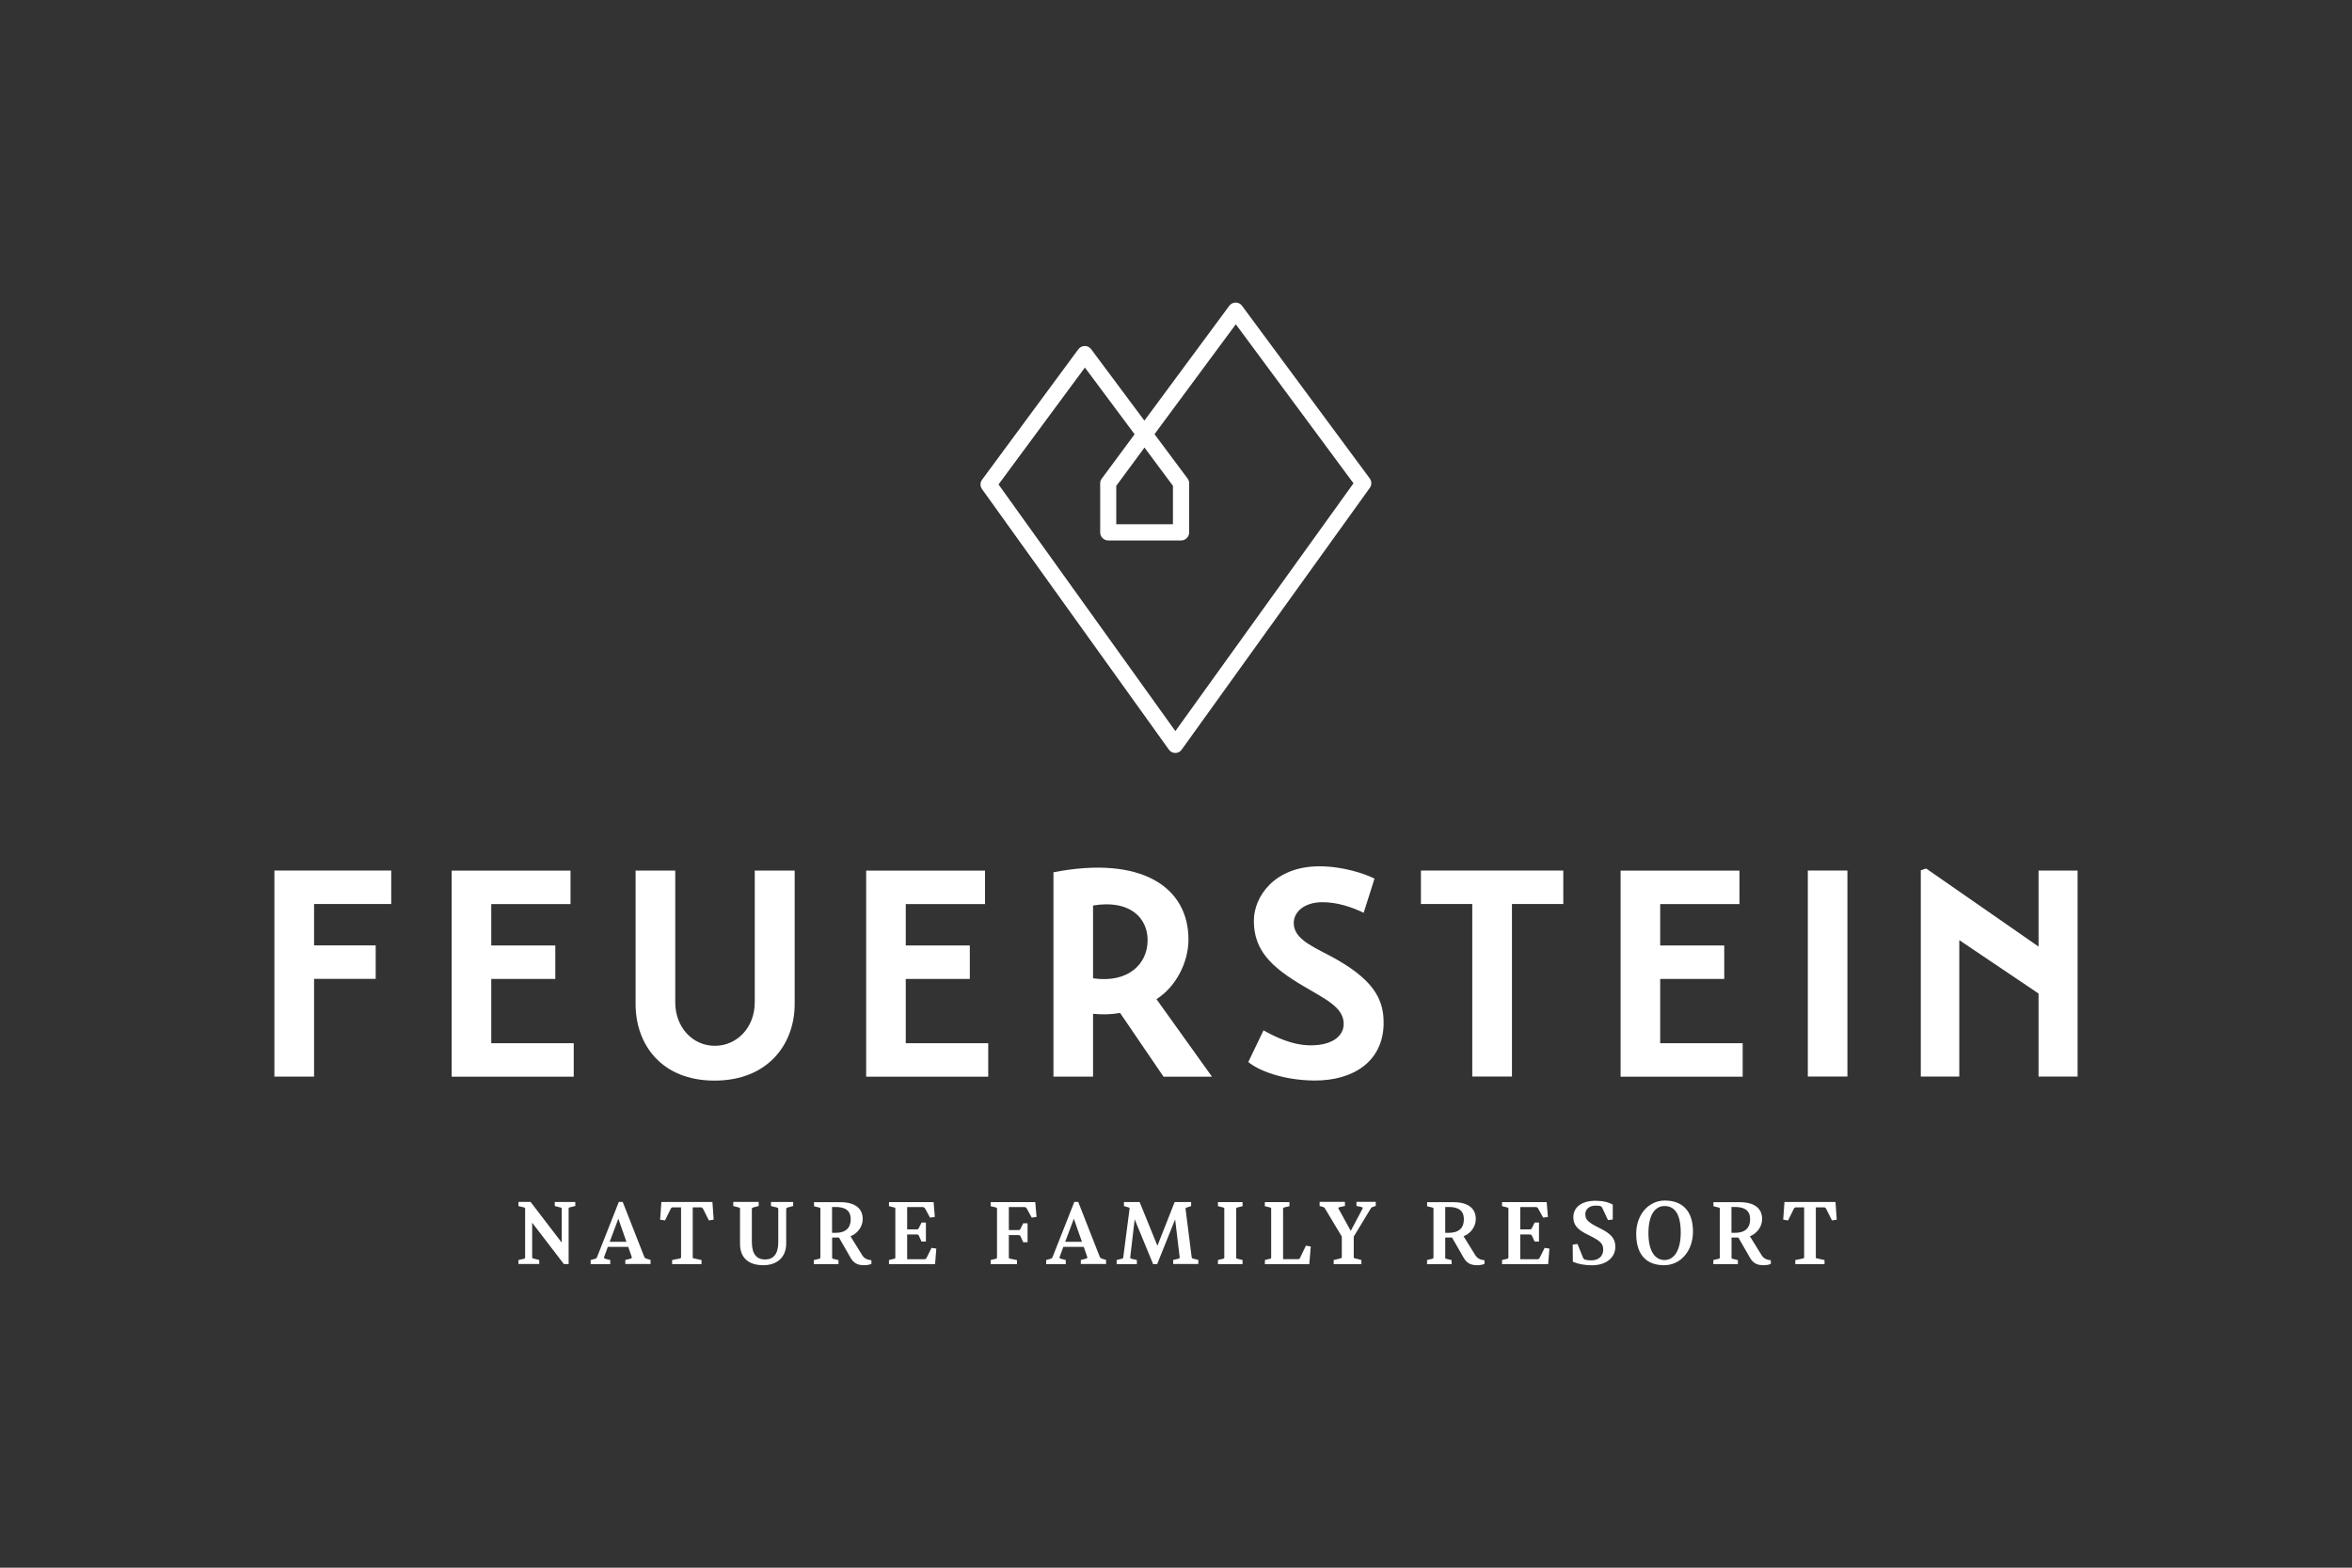 <?xml version="1.0" encoding="UTF-8"?><svg id="Ebene_1" xmlns="http://www.w3.org/2000/svg" viewBox="0 0 300 200"><rect x="0" y="0" width="300" height="200" fill="#333333" stroke="none"/><defs><style>.cls-1{fill:#fff;stroke-width:0px;}</style></defs><g id="Logo_Pfade"><path class="cls-1" d="M149.92,96.06h0c-.33,0-.65-.16-.83-.43l-23.83-33.23c-.26-.36-.26-.85.01-1.21l12.27-16.63c.2-.26.5-.42.82-.42h0c.33,0,.63.15.82.41l6.79,9.11,10.82-14.64c.2-.27.5-.42.82-.42s.64.15.82.42l16.28,22.01c.27.36.27.85.01,1.21l-23.99,33.39c-.19.28-.49.43-.82.43ZM127.36,61.8l22.56,31.47,22.72-31.61-15.01-20.29-10.37,14.02,4.21,5.65c.13.17.21.39.21.62v6.26c0,.57-.46,1.03-1.03,1.03h-9.29c-.57,0-1.03-.46-1.03-1.03v-6.26c0-.22.07-.43.21-.61l4.18-5.65-6.34-8.51-11.02,14.92ZM142.38,66.88h7.23v-4.9l-3.63-4.88-3.6,4.88v4.9Z"/><path class="cls-1" d="M35,137.34v-26.28h14.9v4.27h-9.84v5.28h7.86v4.27h-7.86v12.47h-5.06Z"/><path class="cls-1" d="M73.18,133.09v4.27h-15.57v-26.29h15.16v4.27h-10.11v5.28h8.17v4.27h-8.17v8.2h10.52Z"/><path class="cls-1" d="M81.08,111.06h5.05v16.82c0,3.18,2.21,5.54,5.05,5.54s5.09-2.36,5.09-5.54v-16.82h5.09v17.03c0,5.16-3.45,9.77-10.22,9.77s-10.07-4.61-10.07-9.77v-17.03h.01Z"/><path class="cls-1" d="M126.05,133.09v4.27h-15.57v-26.29h15.16v4.27h-10.11v5.28h8.17v4.27h-8.17v8.2h10.52Z"/><path class="cls-1" d="M147.51,127.47l7.08,9.89h-6.18l-5.54-8.13c-1.16.19-2.13.23-3.45.11v8.01h-5.05v-26.07c11.19-2.17,17.22,1.87,17.22,8.58,0,2.92-1.6,6.03-4.07,7.6ZM139.42,124.81c4.5.64,6.96-1.83,6.96-4.87,0-2.85-2.28-5.2-6.96-4.42v9.29Z"/><path class="cls-1" d="M173.94,116.45c-1.57-.75-3.37-1.35-5.25-1.35-2.32,0-3.67,1.23-3.67,2.65,0,1.8,1.8,2.74,4.34,4.04,5.91,3.07,7.19,5.73,7.12,8.91-.11,4.68-3.82,7.19-8.88,7.15-3.82-.04-6.96-1.19-8.38-2.36l1.94-4.04c1.35.75,3.59,1.91,6.03,1.91,2.81,0,4.2-1.23,4.2-2.74,0-2.13-2.4-3.18-5.16-4.83-4-2.36-6.3-4.5-6.3-8.31,0-3.15,2.69-6.96,8.35-6.96,3.03,0,5.77.94,7.04,1.57l-1.38,4.35Z"/><path class="cls-1" d="M199.4,115.33h-6.55v22.01h-5.06v-22.01h-6.55v-4.27h18.16v4.27h.01Z"/><path class="cls-1" d="M222.28,133.09v4.27h-15.57v-26.29h15.16v4.27h-10.11v5.28h8.17v4.27h-8.17v8.2h10.52Z"/><path class="cls-1" d="M230.59,111.06h5.05v26.28h-5.05v-26.28Z"/><path class="cls-1" d="M265,111.06v26.28h-4.98v-10.59l-10.11-6.81v17.4h-4.91v-26.31l.68-.23,14.34,9.96v-9.7h4.98Z"/><path class="cls-1" d="M66.13,160.75l.69-.16c.15-.03.16-.06.16-.29v-6.04c0-.15-.01-.19-.14-.22l-.71-.17v-.53h1.55l3.97,5.19v-4.21c0-.21-.02-.24-.15-.27l-.74-.19v-.52h2.62v.52l-.71.17c-.12.02-.14.07-.14.23v7h-.61l-4.04-5.27v4.32c0,.16.01.22.13.24l.77.19v.52h-2.65v-.52h0Z"/><path class="cls-1" d="M75.34,160.75l.53-.15c.17-.05.23-.08.29-.24l2.77-7.02h.5l2.73,6.96c.07.17.13.23.34.29l.48.15v.52h-3.22v-.52l.64-.16c.19-.05.23-.1.15-.31l-.42-1.2h-2.6l-.45,1.23c-.06.17-.05.24.14.29l.62.16v.52h-2.5v-.53h0ZM79.9,158.42l-1.03-2.94-1.1,2.94h2.13Z"/><path class="cls-1" d="M85.75,160.75l1-.21c.09-.02.12-.06.12-.13v-6.38h-1.03c-.16,0-.23.06-.31.23l-.71,1.44-.62-.1.16-2.26h6.51l.16,2.26-.61.1-.72-1.44c-.08-.15-.16-.23-.3-.23h-1.04v6.38c0,.08.02.1.12.13l1,.21v.52h-3.75v-.52h0Z"/><path class="cls-1" d="M94.4,154.32c0-.21-.02-.24-.22-.29l-.65-.17v-.52h3.24v.52l-.65.17c-.19.05-.22.08-.22.3v4.11c0,1.59.64,2.24,1.69,2.24s1.68-.68,1.68-2.23v-4.09c0-.25-.03-.29-.24-.33l-.69-.17v-.52h2.83v.52l-.65.17c-.22.05-.24.09-.24.33v4.29c0,1.71-1.13,2.76-2.92,2.76-1.95,0-2.97-1-2.97-2.74v-4.35h0Z"/><path class="cls-1" d="M103.83,160.75l.7-.17c.09-.02.11-.06.11-.13v-6.24c0-.07-.01-.13-.11-.15l-.7-.17v-.52h3.37c1.78,0,2.84.74,2.84,2.14,0,1.02-.68,1.86-1.56,2.21l1.52,2.45c.24.37.62.56,1.15.61v.46c-.22.09-.45.17-.94.17-.81,0-1.33-.26-1.72-.95l-1.48-2.58h-.87v2.58c0,.08.02.1.11.13l.7.17v.52h-3.14v-.52h.01ZM106.59,157.28c1.27,0,1.92-.62,1.92-1.73s-.7-1.57-1.94-1.57h-.44v3.3h.46Z"/><path class="cls-1" d="M113.39,160.75l.7-.17c.09-.02.11-.06.11-.13v-6.27c0-.07-.01-.1-.11-.13l-.7-.17v-.52h5.69l.16,1.89-.61.09-.62-1.13c-.09-.16-.16-.22-.38-.22h-1.92v2.85h1.18c.21,0,.25-.03.33-.22l.33-.65h.55v2.42h-.56l-.33-.73c-.07-.14-.12-.17-.31-.17h-1.19v3.16h2.16c.21,0,.26-.05.37-.29l.58-1.16.61.09-.16,1.99h-5.88v-.5h.01Z"/><path class="cls-1" d="M126.36,160.75l.7-.17c.09-.02.11-.06.11-.13v-6.27c0-.07-.01-.1-.11-.13l-.7-.17v-.52h5.69l.16,1.89-.61.09-.62-1.13c-.09-.16-.16-.22-.38-.22h-1.92v2.94h1.18c.21,0,.24-.03.33-.23l.33-.64h.55v2.42h-.56l-.33-.74c-.07-.13-.12-.17-.31-.17h-1.19v2.87c0,.08.02.1.12.13l.92.19v.52h-3.36v-.51h0Z"/><path class="cls-1" d="M133.44,160.75l.53-.15c.17-.05.23-.08.29-.24l2.77-7.02h.5l2.73,6.96c.07.17.13.23.34.29l.48.15v.52h-3.22v-.52l.64-.16c.19-.05.23-.1.15-.31l-.42-1.2h-2.6l-.45,1.23c-.06.17-.05.24.14.29l.62.16v.52h-2.5v-.53h0ZM138,158.42l-1.03-2.94-1.1,2.94h2.13Z"/><path class="cls-1" d="M142.42,160.75l.69-.17c.14-.05.16-.07.17-.23l.79-6.08c.02-.16.01-.19-.14-.24l-.57-.16v-.52h2l2.27,5.58,2.2-5.58h2.1v.52l-.53.17c-.17.06-.21.08-.17.27l.76,6c.03.21.06.22.21.26l.65.17v.52h-3.21v-.52l.7-.17c.12-.03.14-.07.12-.26l-.57-4.75-2.29,5.71h-.52l-2.35-5.71-.56,4.78c-.01.16,0,.21.13.24l.71.17v.52h-2.58v-.52h-.01Z"/><path class="cls-1" d="M155.35,160.75l.7-.17c.09-.02.11-.06.11-.13v-6.27c0-.07-.01-.1-.11-.13l-.7-.17v-.52h3.14v.52l-.69.17c-.09.02-.12.06-.12.13v6.27c0,.08.02.1.12.13l.69.17v.52h-3.14v-.52Z"/><path class="cls-1" d="M161.33,160.75l.7-.17c.09-.02.11-.06.11-.13v-6.27c0-.07-.01-.1-.11-.13l-.7-.17v-.52h3.14v.52l-.7.17c-.09.02-.11.06-.11.13v6.46h1.86c.21,0,.26-.05.35-.27l.7-1.45.62.1-.19,2.26h-5.66v-.52h-.01Z"/><path class="cls-1" d="M170.13,160.75l.83-.21c.16-.03.19-.07.19-.23v-2.55l-2.12-3.54c-.09-.15-.17-.22-.32-.25l-.39-.12v-.52h3.23v.52l-.66.15c-.21.05-.22.09-.13.25l1.53,2.78,1.47-2.77c.09-.17.07-.23-.1-.27l-.64-.14v-.52h2.46v.52l-.37.12c-.16.06-.21.09-.33.31l-2.11,3.48v2.55c0,.15.01.19.17.23l.81.21v.52h-3.54v-.52h.01Z"/><path class="cls-1" d="M182.03,160.75l.7-.17c.09-.02.11-.06.11-.13v-6.24c0-.07-.01-.13-.11-.15l-.7-.17v-.52h3.37c1.78,0,2.84.74,2.84,2.14,0,1.02-.68,1.86-1.56,2.21l1.52,2.45c.24.37.62.56,1.15.61v.46c-.22.09-.45.17-.94.17-.81,0-1.33-.26-1.72-.95l-1.48-2.58h-.87v2.58c0,.08.02.1.11.13l.7.17v.52h-3.13v-.52h0ZM184.8,157.28c1.27,0,1.92-.62,1.92-1.73s-.7-1.57-1.94-1.57h-.44v3.3h.46Z"/><path class="cls-1" d="M191.59,160.75l.7-.17c.09-.02.11-.06.11-.13v-6.27c0-.07-.01-.1-.11-.13l-.7-.17v-.52h5.69l.16,1.89-.61.09-.62-1.13c-.09-.16-.16-.22-.38-.22h-1.92v2.85h1.18c.21,0,.25-.03.33-.22l.33-.65h.55v2.42h-.56l-.33-.73c-.07-.14-.12-.17-.31-.17h-1.19v3.16h2.16c.21,0,.26-.05.37-.29l.58-1.16.61.09-.16,1.99h-5.88v-.5h.01Z"/><path class="cls-1" d="M200.59,158.78l.62-.08.72,1.78c.05.09.09.15.16.19.22.08.49.12.93.12.85,0,1.47-.52,1.47-1.34,0-.76-.27-1.11-1.92-1.91-1.37-.66-1.89-1.27-1.89-2.25,0-1.24,1.01-2.1,2.84-2.1.92,0,1.67.19,2.19.49v1.9l-.61.08-.72-1.54c-.05-.11-.09-.16-.17-.22-.16-.07-.38-.09-.71-.09-.76,0-1.29.45-1.29,1.07,0,.71.3,1.04,1.81,1.79,1.48.72,2.02,1.35,2.02,2.39,0,1.36-1.15,2.36-2.99,2.36-.93,0-1.8-.17-2.43-.45l-.02-2.18h0Z"/><path class="cls-1" d="M208.7,157.4c0-2.47,1.6-4.24,3.64-4.24,2.22,0,3.6,1.29,3.6,3.96,0,2.53-1.63,4.29-3.67,4.29-2.26.01-3.57-1.33-3.57-4.01ZM214.38,157.23c0-2.45-.85-3.37-2.06-3.37s-2.06,1.11-2.06,3.45.85,3.44,2.07,3.44c1.15-.01,2.05-1.15,2.05-3.51Z"/><path class="cls-1" d="M218.55,160.75l.7-.17c.09-.02.11-.06.11-.13v-6.24c0-.07-.01-.13-.11-.15l-.7-.17v-.52h3.37c1.78,0,2.84.74,2.84,2.14,0,1.02-.68,1.86-1.56,2.21l1.52,2.45c.24.37.62.56,1.15.61v.46c-.22.09-.45.17-.94.17-.81,0-1.33-.26-1.72-.95l-1.48-2.58h-.87v2.58c0,.08.02.1.11.13l.7.17v.52h-3.13v-.52h0ZM221.31,157.28c1.27,0,1.92-.62,1.92-1.73s-.7-1.57-1.94-1.57h-.44v3.3h.46Z"/><path class="cls-1" d="M229.01,160.75l1-.21c.09-.02.11-.06.11-.13v-6.38h-1.03c-.16,0-.23.06-.31.23l-.71,1.44-.62-.1.16-2.26h6.51l.16,2.26-.61.1-.72-1.44c-.08-.15-.16-.23-.3-.23h-1.04v6.38c0,.08.02.1.11.13l1,.21v.52h-3.73v-.52h0Z"/></g></svg>